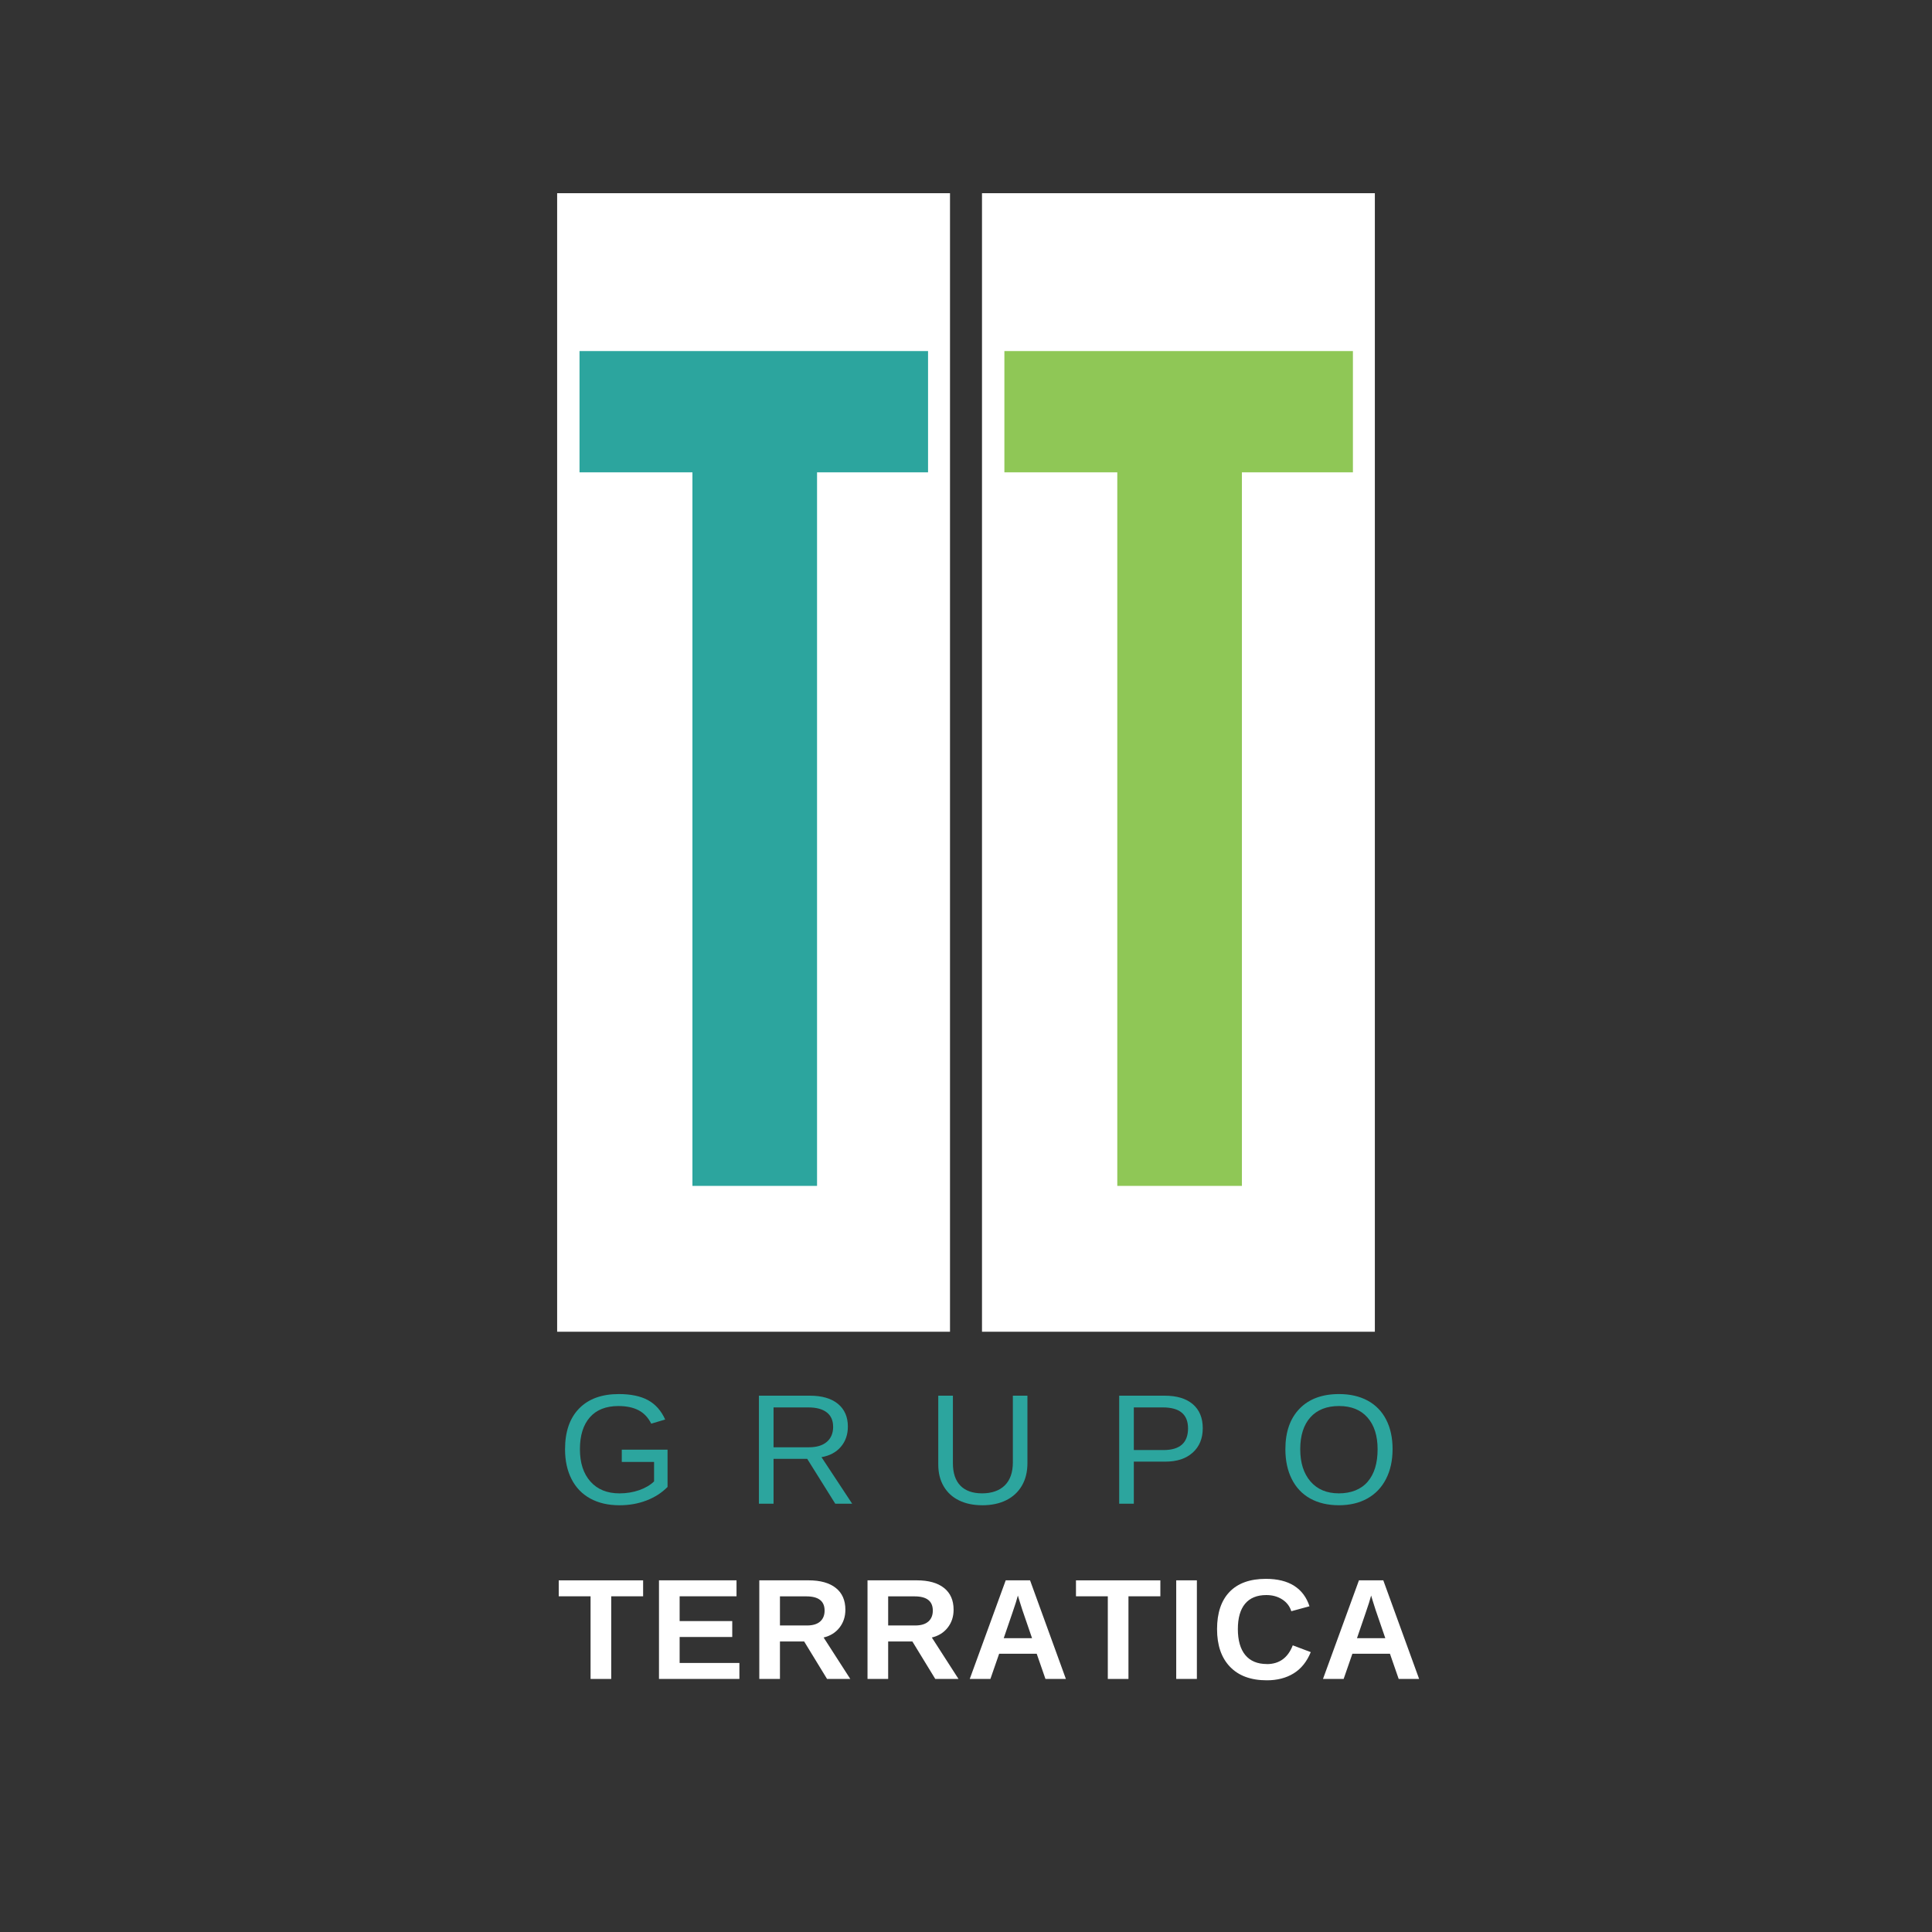 <?xml version="1.0" encoding="UTF-8"?>
<svg id="Layer_1" xmlns="http://www.w3.org/2000/svg" xmlns:xlink="http://www.w3.org/1999/xlink" version="1.1" viewBox="0 0 900 900">
  <rect x="0" y="0" width="900" height="900" fill="#333333" stroke="none"/>
  <!-- Generator: Adobe Illustrator 29.5.0, SVG Export Plug-In . SVG Version: 2.1.0 Build 137)  -->
  <defs>
    <style>
      .st0 {
        fill: none;
      }

      .st1 {
        clip-path: url(#clippath-1);
      }

      .st2 {
        clip-path: url(#clippath-3);
      }

      .st3 {
        clip-path: url(#clippath-4);
      }

      .st4 {
        clip-path: url(#clippath-2);
      }

      .st5 {
        clip-path: url(#clippath-5);
      }

      .st6 {
        fill: #8fc756;
      }

      .st7 {
        fill: #fff;
      }

      .st8 {
        fill: #2ca59e;
      }

      .st9 {
        clip-path: url(#clippath);
      }
    </style>
    <clipPath id="clippath">
      <rect class="st0" x="259.54" y="90" width="183.01" height="530.37"/>
    </clipPath>
    <clipPath id="clippath-1">
      <rect class="st0" x="269.96" y="163.53" width="162.36" height="56.5"/>
    </clipPath>
    <clipPath id="clippath-2">
      <rect class="st0" x="322.56" y="210.5" width="58.05" height="341.94"/>
    </clipPath>
    <clipPath id="clippath-3">
      <rect class="st0" x="457.45" y="90" width="183.01" height="530.37"/>
    </clipPath>
    <clipPath id="clippath-4">
      <rect class="st0" x="467.88" y="163.53" width="162.36" height="56.5"/>
    </clipPath>
    <clipPath id="clippath-5">
      <rect class="st0" x="520.48" y="210.5" width="58.05" height="341.94"/>
    </clipPath>
  </defs>
  <g class="st9">
    <rect class="st7" x="259.54" y="90" width="183.01" height="530.44"/>
  </g>
  <g class="st1">
    <rect class="st8" x="269.96" y="163.53" width="162.45" height="56.5"/>
  </g>
  <g class="st4">
    <rect class="st8" x="322.56" y="210.5" width="58.05" height="341.96"/>
  </g>
  <g class="st2">
    <rect class="st7" x="457.45" y="90" width="183.01" height="530.44"/>
  </g>
  <g class="st3">
    <rect class="st6" x="467.88" y="163.53" width="162.45" height="56.5"/>
  </g>
  <g class="st5">
    <rect class="st6" x="520.48" y="210.5" width="58.05" height="341.96"/>
  </g>
  <g>
    <path class="st7" d="M284.73,743.62v38.5h-9.62v-38.5h-14.83v-7.43h39.31v7.43h-14.86Z"/>
    <path class="st7" d="M306.98,782.11v-45.93h36.12v7.43h-26.5v11.54h24.51v7.43h-24.51v12.09h27.84v7.43h-37.45Z"/>
    <path class="st7" d="M385.27,782.11l-10.66-17.44h-11.28v17.44h-9.62v-45.93h22.95c5.48,0,9.7,1.18,12.68,3.54,2.98,2.36,4.47,5.74,4.47,10.15,0,3.22-.91,5.99-2.74,8.33-1.83,2.34-4.29,3.87-7.4,4.61l12.42,19.3h-10.82ZM384.13,750.27c0-4.41-2.83-6.62-8.48-6.62h-12.32v13.56h12.58c2.69,0,4.74-.61,6.13-1.83,1.39-1.22,2.09-2.92,2.09-5.12Z"/>
    <path class="st7" d="M435.68,782.11l-10.66-17.44h-11.28v17.44h-9.62v-45.93h22.95c5.48,0,9.7,1.18,12.68,3.54,2.98,2.36,4.47,5.74,4.47,10.15,0,3.22-.91,5.99-2.74,8.33-1.83,2.34-4.29,3.87-7.4,4.61l12.42,19.3h-10.82ZM434.54,750.27c0-4.41-2.83-6.62-8.48-6.62h-12.32v13.56h12.58c2.69,0,4.74-.61,6.13-1.83,1.39-1.22,2.09-2.92,2.09-5.12Z"/>
    <path class="st7" d="M487.01,782.11l-4.07-11.73h-17.5l-4.07,11.73h-9.62l16.75-45.93h11.34l16.69,45.93h-9.52ZM474.16,743.26l-.2.72c-.22.78-.48,1.67-.78,2.67-.3,1-2.17,6.5-5.61,16.49h13.2l-4.53-13.2-1.4-4.43-.68-2.25Z"/>
    <path class="st7" d="M525.68,743.62v38.5h-9.62v-38.5h-14.83v-7.43h39.31v7.43h-14.86Z"/>
    <path class="st7" d="M547.93,782.11v-45.93h9.62v45.93h-9.62Z"/>
    <path class="st7" d="M590.13,775.2c5.8,0,9.83-2.91,12.09-8.74l8.38,3.16c-1.8,4.43-4.45,7.73-7.94,9.89-3.49,2.16-7.67,3.24-12.53,3.24-7.39,0-13.1-2.09-17.13-6.28-4.03-4.18-6.05-10.03-6.05-17.55s1.94-13.33,5.83-17.37c3.89-4.04,9.53-6.06,16.92-6.06,5.39,0,9.78,1.08,13.17,3.24,3.39,2.16,5.77,5.34,7.14,9.53l-8.47,2.31c-.72-2.3-2.12-4.13-4.22-5.49-2.1-1.36-4.57-2.04-7.42-2.04-4.35,0-7.64,1.35-9.89,4.04-2.25,2.7-3.37,6.64-3.37,11.83s1.16,9.31,3.47,12.09c2.31,2.78,5.66,4.17,10.02,4.17Z"/>
    <path class="st7" d="M651.56,782.11l-4.07-11.73h-17.5l-4.07,11.73h-9.62l16.75-45.93h11.34l16.69,45.93h-9.52ZM638.72,743.26l-.2.72c-.22.78-.48,1.67-.78,2.67-.3,1-2.17,6.5-5.61,16.49h13.2l-4.53-13.2-1.4-4.43-.68-2.25Z"/>
  </g>
  <g>
    <path class="st8" d="M263.22,675.09c0-8.17,2.19-14.49,6.57-18.97,4.38-4.48,10.54-6.71,18.47-6.71,5.57,0,10.1.94,13.57,2.82s6.16,4.89,8.04,9.04l-6.5,1.93c-1.43-2.86-3.4-4.94-5.91-6.25s-5.64-1.96-9.38-1.96c-5.81,0-10.25,1.76-13.32,5.27s-4.61,8.46-4.61,14.84,1.63,11.38,4.89,15.05c3.26,3.68,7.77,5.52,13.54,5.52,3.29,0,6.35-.5,9.2-1.5,2.85-1,5.15-2.36,6.91-4.07v-9.07h-15.04v-5.71h21.32v17.36c-2.67,2.71-5.94,4.82-9.8,6.3-3.87,1.49-8.07,2.23-12.59,2.23-5.26,0-9.8-1.05-13.61-3.14-3.81-2.09-6.72-5.11-8.73-9.05-2.01-3.94-3.02-8.58-3.02-13.91Z"/>
    <path class="st8" d="M389.1,700.49l-13.07-20.9h-15.68v20.9h-6.82v-50.33h23.68c5.67,0,10.04,1.27,13.13,3.8,3.08,2.54,4.63,6.07,4.63,10.59,0,3.74-1.09,6.88-3.27,9.43-2.18,2.55-5.19,4.16-9.02,4.82l14.29,21.68h-7.86ZM388.1,664.63c0-2.93-.99-5.16-2.98-6.7-1.99-1.54-4.85-2.3-8.59-2.3h-16.18v18.57h16.47c3.6,0,6.38-.84,8.34-2.52,1.96-1.68,2.95-4.03,2.95-7.05Z"/>
    <path class="st8" d="M457.55,701.2c-4.12,0-7.72-.75-10.79-2.25s-5.45-3.68-7.14-6.54c-1.69-2.86-2.54-6.26-2.54-10.22v-32.04h6.82v31.47c0,4.6,1.17,8.08,3.5,10.47,2.33,2.38,5.7,3.57,10.11,3.57s8.04-1.23,10.55-3.7c2.51-2.46,3.77-6.07,3.77-10.8v-31h6.79v31.4c0,4.07-.86,7.58-2.59,10.54-1.73,2.95-4.17,5.21-7.32,6.77s-6.88,2.34-11.16,2.34Z"/>
    <path class="st8" d="M560.29,665.31c0,4.76-1.55,8.55-4.66,11.36-3.11,2.81-7.33,4.21-12.66,4.21h-14.79v19.61h-6.82v-50.33h21.18c5.64,0,10.01,1.32,13.11,3.96,3.09,2.64,4.64,6.37,4.64,11.18ZM553.43,665.38c0-6.5-3.91-9.75-11.71-9.75h-13.54v19.86h13.82c7.62,0,11.43-3.37,11.43-10.11Z"/>
    <path class="st8" d="M648.71,675.09c0,5.26-1.01,9.87-3.02,13.82-2.01,3.95-4.9,6.99-8.66,9.11-3.76,2.12-8.2,3.18-13.32,3.18s-9.63-1.05-13.38-3.14c-3.75-2.09-6.61-5.13-8.59-9.09-1.98-3.96-2.96-8.59-2.96-13.88,0-8.05,2.2-14.34,6.61-18.88s10.54-6.8,18.4-6.8c5.12,0,9.56,1.02,13.32,3.05,3.76,2.04,6.64,5,8.63,8.88,1.99,3.88,2.98,8.47,2.98,13.75ZM641.74,675.09c0-6.26-1.57-11.18-4.7-14.75-3.13-3.57-7.55-5.36-13.27-5.36s-10.22,1.76-13.36,5.29c-3.14,3.52-4.71,8.47-4.71,14.82s1.59,11.32,4.77,15.02c3.18,3.7,7.59,5.55,13.23,5.55s10.27-1.79,13.38-5.38,4.66-8.65,4.66-15.2Z"/>
  </g>
</svg>
